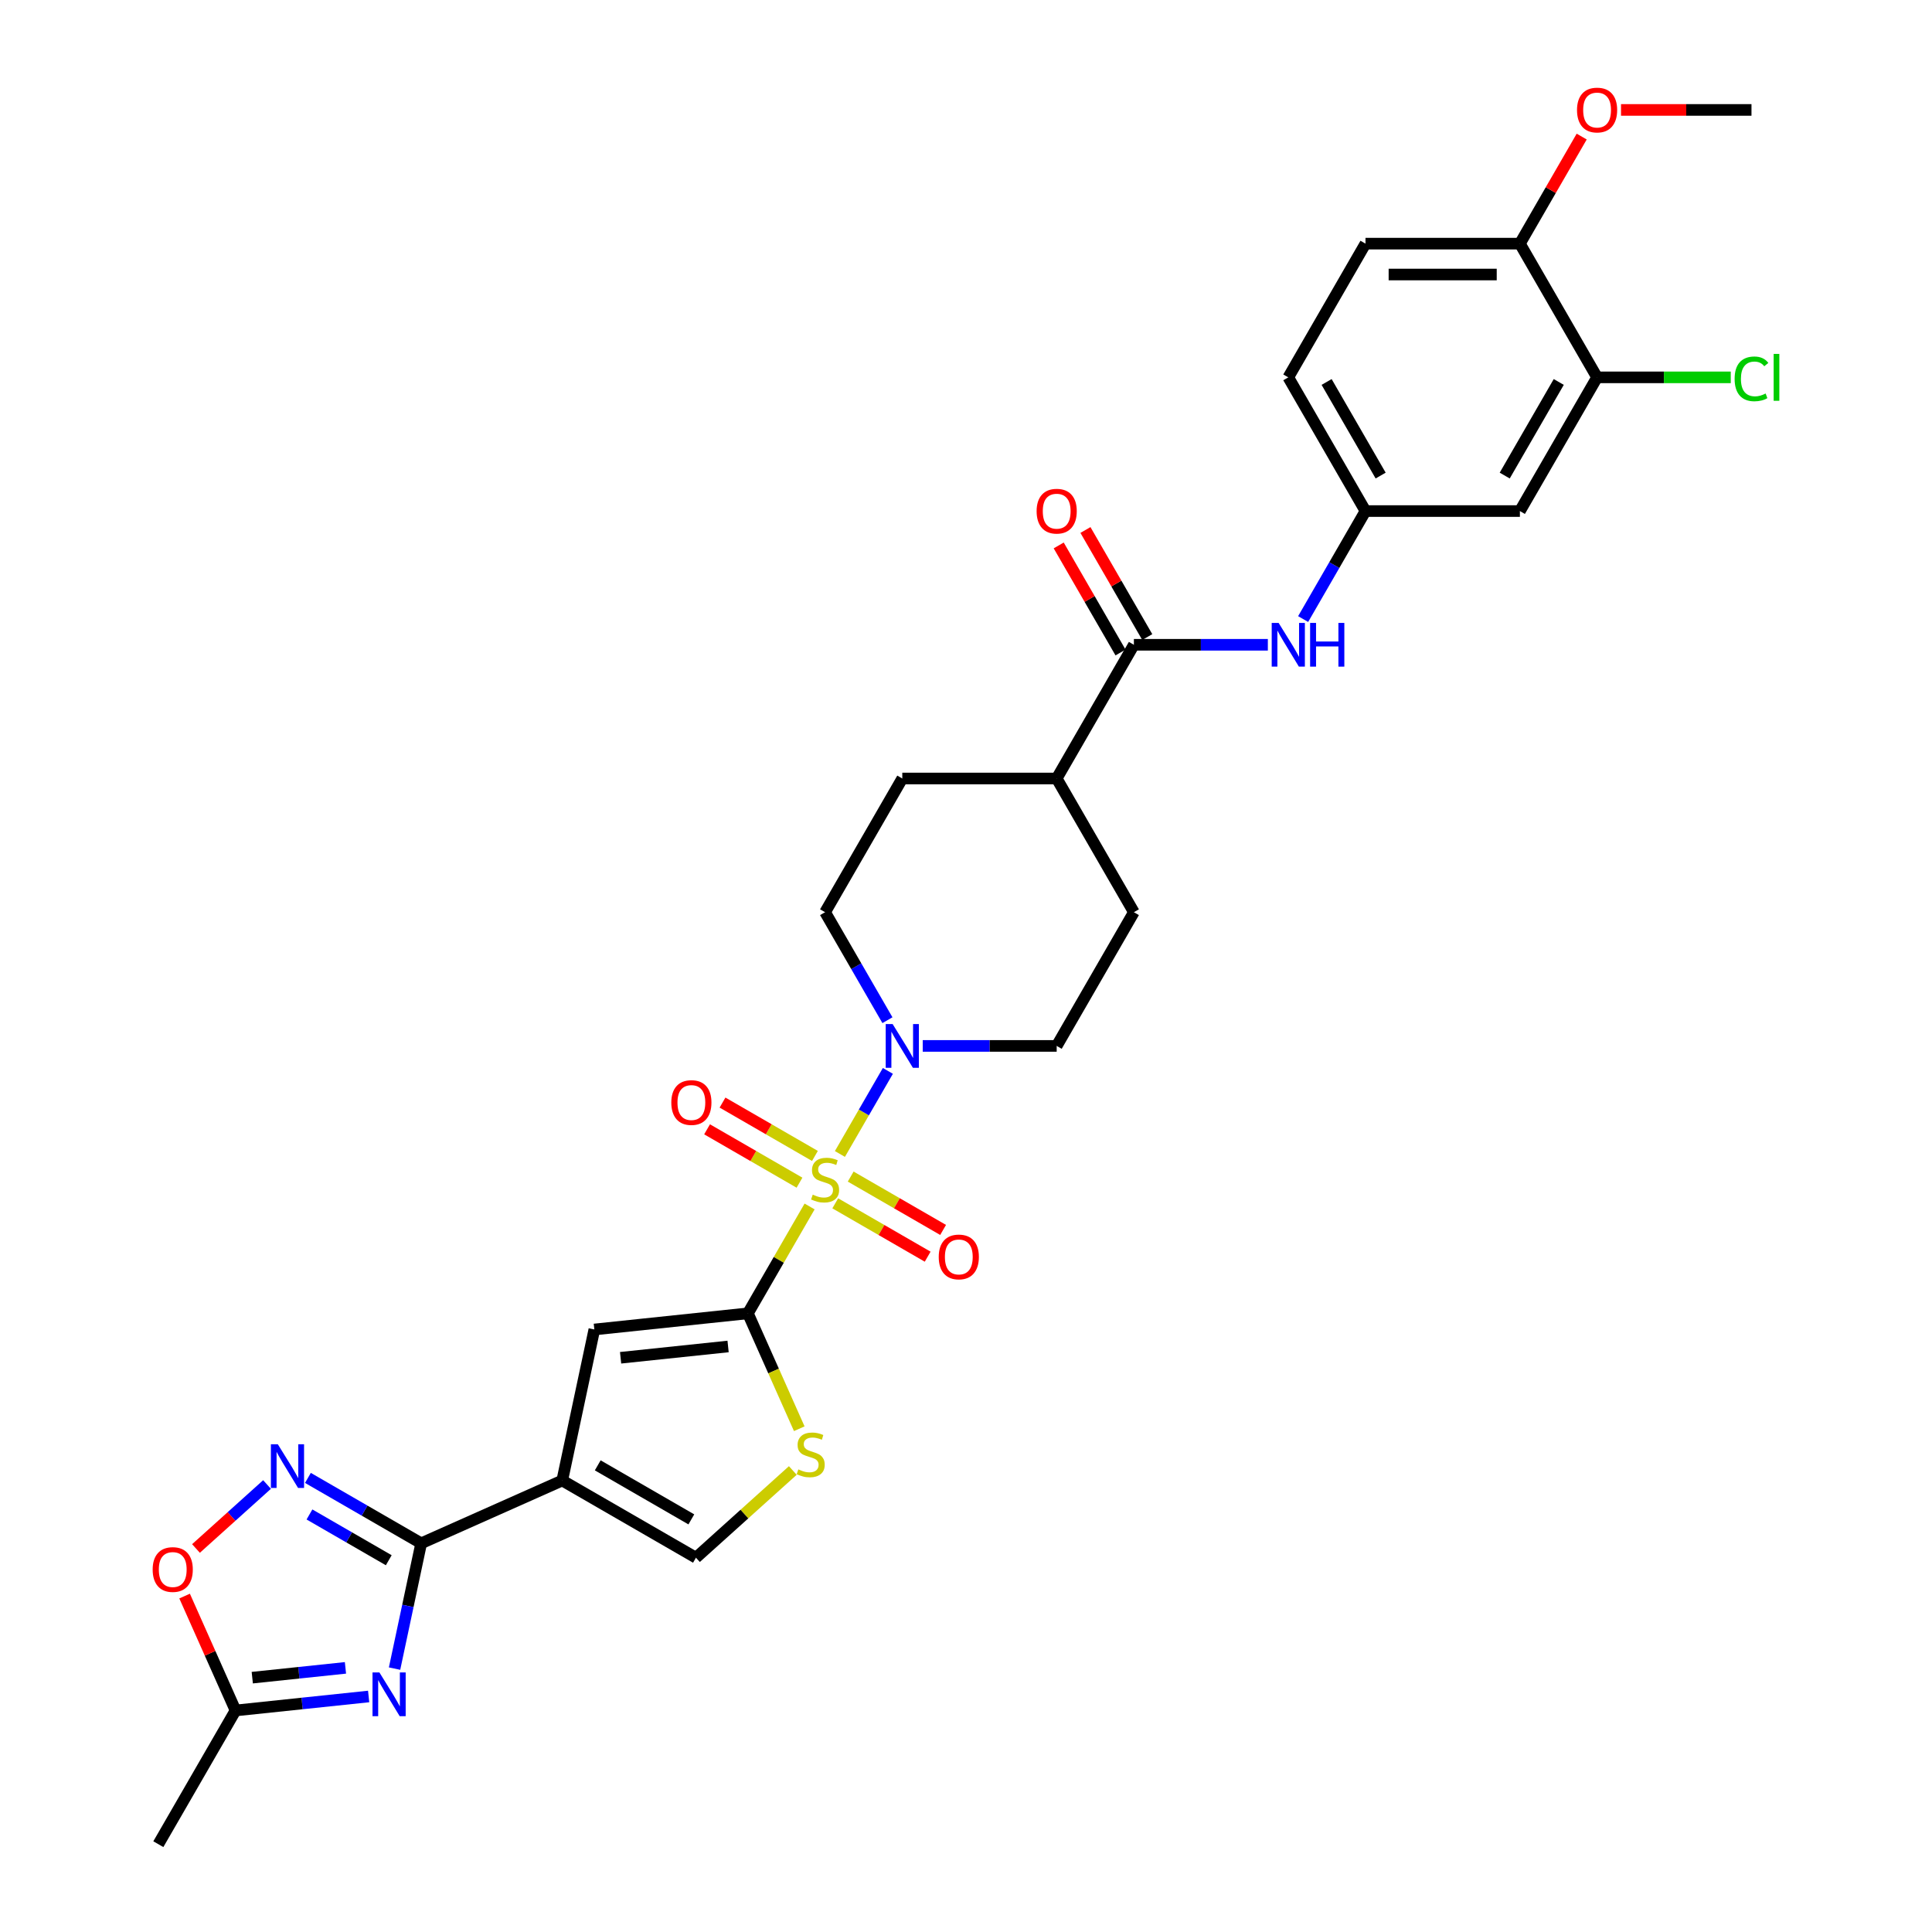 <?xml version='1.0' encoding='iso-8859-1'?>
<svg version='1.1' baseProfile='full'
              xmlns='http://www.w3.org/2000/svg'
                      xmlns:rdkit='http://www.rdkit.org/xml'
                      xmlns:xlink='http://www.w3.org/1999/xlink'
                  xml:space='preserve'
width='1000px' height='1000px' viewBox='0 0 1000 1000'>
<!-- END OF HEADER -->
<rect style='opacity:1.0;fill:#FFFFFF;stroke:none' width='1000' height='1000' x='0' y='0'> </rect>
<path class='bond-0' d='M 419.047,624.464 L 403.078,652.124' style='fill:none;fill-rule:evenodd;stroke:#CCCC00;stroke-width:6px;stroke-linecap:butt;stroke-linejoin:miter;stroke-opacity:1' />
<path class='bond-0' d='M 403.078,652.124 L 387.108,679.784' style='fill:none;fill-rule:evenodd;stroke:#000000;stroke-width:6px;stroke-linecap:butt;stroke-linejoin:miter;stroke-opacity:1' />
<path class='bond-5' d='M 434.735,597.293 L 447.147,575.794' style='fill:none;fill-rule:evenodd;stroke:#CCCC00;stroke-width:6px;stroke-linecap:butt;stroke-linejoin:miter;stroke-opacity:1' />
<path class='bond-5' d='M 447.147,575.794 L 459.559,554.296' style='fill:none;fill-rule:evenodd;stroke:#0000FF;stroke-width:6px;stroke-linecap:butt;stroke-linejoin:miter;stroke-opacity:1' />
<path class='bond-13' d='M 432.325,622.839 L 456.243,636.647' style='fill:none;fill-rule:evenodd;stroke:#CCCC00;stroke-width:6px;stroke-linecap:butt;stroke-linejoin:miter;stroke-opacity:1' />
<path class='bond-13' d='M 456.243,636.647 L 480.16,650.456' style='fill:none;fill-rule:evenodd;stroke:#FF0000;stroke-width:6px;stroke-linecap:butt;stroke-linejoin:miter;stroke-opacity:1' />
<path class='bond-13' d='M 440.317,608.997 L 464.234,622.806' style='fill:none;fill-rule:evenodd;stroke:#CCCC00;stroke-width:6px;stroke-linecap:butt;stroke-linejoin:miter;stroke-opacity:1' />
<path class='bond-13' d='M 464.234,622.806 L 488.152,636.614' style='fill:none;fill-rule:evenodd;stroke:#FF0000;stroke-width:6px;stroke-linecap:butt;stroke-linejoin:miter;stroke-opacity:1' />
<path class='bond-14' d='M 421.808,598.311 L 397.89,584.502' style='fill:none;fill-rule:evenodd;stroke:#CCCC00;stroke-width:6px;stroke-linecap:butt;stroke-linejoin:miter;stroke-opacity:1' />
<path class='bond-14' d='M 397.89,584.502 L 373.973,570.693' style='fill:none;fill-rule:evenodd;stroke:#FF0000;stroke-width:6px;stroke-linecap:butt;stroke-linejoin:miter;stroke-opacity:1' />
<path class='bond-14' d='M 413.816,612.153 L 389.899,598.344' style='fill:none;fill-rule:evenodd;stroke:#CCCC00;stroke-width:6px;stroke-linecap:butt;stroke-linejoin:miter;stroke-opacity:1' />
<path class='bond-14' d='M 389.899,598.344 L 365.981,584.535' style='fill:none;fill-rule:evenodd;stroke:#FF0000;stroke-width:6px;stroke-linecap:butt;stroke-linejoin:miter;stroke-opacity:1' />
<path class='bond-6' d='M 387.108,679.784 L 307.63,688.138' style='fill:none;fill-rule:evenodd;stroke:#000000;stroke-width:6px;stroke-linecap:butt;stroke-linejoin:miter;stroke-opacity:1' />
<path class='bond-6' d='M 376.857,696.933 L 321.222,702.78' style='fill:none;fill-rule:evenodd;stroke:#000000;stroke-width:6px;stroke-linecap:butt;stroke-linejoin:miter;stroke-opacity:1' />
<path class='bond-7' d='M 387.108,679.784 L 400.404,709.647' style='fill:none;fill-rule:evenodd;stroke:#000000;stroke-width:6px;stroke-linecap:butt;stroke-linejoin:miter;stroke-opacity:1' />
<path class='bond-7' d='M 400.404,709.647 L 413.7,739.509' style='fill:none;fill-rule:evenodd;stroke:#CCCC00;stroke-width:6px;stroke-linecap:butt;stroke-linejoin:miter;stroke-opacity:1' />
<path class='bond-1' d='M 291.014,766.308 L 307.63,688.138' style='fill:none;fill-rule:evenodd;stroke:#000000;stroke-width:6px;stroke-linecap:butt;stroke-linejoin:miter;stroke-opacity:1' />
<path class='bond-2' d='M 291.014,766.308 L 218.007,798.813' style='fill:none;fill-rule:evenodd;stroke:#000000;stroke-width:6px;stroke-linecap:butt;stroke-linejoin:miter;stroke-opacity:1' />
<path class='bond-32' d='M 291.014,766.308 L 360.224,806.266' style='fill:none;fill-rule:evenodd;stroke:#000000;stroke-width:6px;stroke-linecap:butt;stroke-linejoin:miter;stroke-opacity:1' />
<path class='bond-32' d='M 309.387,758.459 L 357.834,786.43' style='fill:none;fill-rule:evenodd;stroke:#000000;stroke-width:6px;stroke-linecap:butt;stroke-linejoin:miter;stroke-opacity:1' />
<path class='bond-3' d='M 218.007,798.813 L 211.114,831.24' style='fill:none;fill-rule:evenodd;stroke:#000000;stroke-width:6px;stroke-linecap:butt;stroke-linejoin:miter;stroke-opacity:1' />
<path class='bond-3' d='M 211.114,831.24 L 204.222,863.668' style='fill:none;fill-rule:evenodd;stroke:#0000FF;stroke-width:6px;stroke-linecap:butt;stroke-linejoin:miter;stroke-opacity:1' />
<path class='bond-4' d='M 218.007,798.813 L 188.693,781.888' style='fill:none;fill-rule:evenodd;stroke:#000000;stroke-width:6px;stroke-linecap:butt;stroke-linejoin:miter;stroke-opacity:1' />
<path class='bond-4' d='M 188.693,781.888 L 159.379,764.963' style='fill:none;fill-rule:evenodd;stroke:#0000FF;stroke-width:6px;stroke-linecap:butt;stroke-linejoin:miter;stroke-opacity:1' />
<path class='bond-4' d='M 201.221,807.577 L 180.701,795.73' style='fill:none;fill-rule:evenodd;stroke:#000000;stroke-width:6px;stroke-linecap:butt;stroke-linejoin:miter;stroke-opacity:1' />
<path class='bond-4' d='M 180.701,795.73 L 160.181,783.883' style='fill:none;fill-rule:evenodd;stroke:#0000FF;stroke-width:6px;stroke-linecap:butt;stroke-linejoin:miter;stroke-opacity:1' />
<path class='bond-10' d='M 190.811,878.095 L 156.362,881.715' style='fill:none;fill-rule:evenodd;stroke:#0000FF;stroke-width:6px;stroke-linecap:butt;stroke-linejoin:miter;stroke-opacity:1' />
<path class='bond-10' d='M 156.362,881.715 L 121.913,885.336' style='fill:none;fill-rule:evenodd;stroke:#000000;stroke-width:6px;stroke-linecap:butt;stroke-linejoin:miter;stroke-opacity:1' />
<path class='bond-10' d='M 178.805,863.285 L 154.691,865.82' style='fill:none;fill-rule:evenodd;stroke:#0000FF;stroke-width:6px;stroke-linecap:butt;stroke-linejoin:miter;stroke-opacity:1' />
<path class='bond-10' d='M 154.691,865.82 L 130.577,868.354' style='fill:none;fill-rule:evenodd;stroke:#000000;stroke-width:6px;stroke-linecap:butt;stroke-linejoin:miter;stroke-opacity:1' />
<path class='bond-11' d='M 138.217,768.381 L 119.828,784.939' style='fill:none;fill-rule:evenodd;stroke:#0000FF;stroke-width:6px;stroke-linecap:butt;stroke-linejoin:miter;stroke-opacity:1' />
<path class='bond-11' d='M 119.828,784.939 L 101.439,801.496' style='fill:none;fill-rule:evenodd;stroke:#FF0000;stroke-width:6px;stroke-linecap:butt;stroke-linejoin:miter;stroke-opacity:1' />
<path class='bond-19' d='M 477.605,541.365 L 512.273,541.365' style='fill:none;fill-rule:evenodd;stroke:#0000FF;stroke-width:6px;stroke-linecap:butt;stroke-linejoin:miter;stroke-opacity:1' />
<path class='bond-19' d='M 512.273,541.365 L 546.941,541.365' style='fill:none;fill-rule:evenodd;stroke:#000000;stroke-width:6px;stroke-linecap:butt;stroke-linejoin:miter;stroke-opacity:1' />
<path class='bond-20' d='M 459.338,528.051 L 443.202,500.103' style='fill:none;fill-rule:evenodd;stroke:#0000FF;stroke-width:6px;stroke-linecap:butt;stroke-linejoin:miter;stroke-opacity:1' />
<path class='bond-20' d='M 443.202,500.103 L 427.066,472.156' style='fill:none;fill-rule:evenodd;stroke:#000000;stroke-width:6px;stroke-linecap:butt;stroke-linejoin:miter;stroke-opacity:1' />
<path class='bond-8' d='M 410.359,761.124 L 385.291,783.695' style='fill:none;fill-rule:evenodd;stroke:#CCCC00;stroke-width:6px;stroke-linecap:butt;stroke-linejoin:miter;stroke-opacity:1' />
<path class='bond-8' d='M 385.291,783.695 L 360.224,806.266' style='fill:none;fill-rule:evenodd;stroke:#000000;stroke-width:6px;stroke-linecap:butt;stroke-linejoin:miter;stroke-opacity:1' />
<path class='bond-9' d='M 586.899,333.737 L 546.941,402.946' style='fill:none;fill-rule:evenodd;stroke:#000000;stroke-width:6px;stroke-linecap:butt;stroke-linejoin:miter;stroke-opacity:1' />
<path class='bond-12' d='M 586.899,333.737 L 621.567,333.737' style='fill:none;fill-rule:evenodd;stroke:#000000;stroke-width:6px;stroke-linecap:butt;stroke-linejoin:miter;stroke-opacity:1' />
<path class='bond-12' d='M 621.567,333.737 L 656.234,333.737' style='fill:none;fill-rule:evenodd;stroke:#0000FF;stroke-width:6px;stroke-linecap:butt;stroke-linejoin:miter;stroke-opacity:1' />
<path class='bond-22' d='M 593.82,329.741 L 577.823,302.033' style='fill:none;fill-rule:evenodd;stroke:#000000;stroke-width:6px;stroke-linecap:butt;stroke-linejoin:miter;stroke-opacity:1' />
<path class='bond-22' d='M 577.823,302.033 L 561.825,274.325' style='fill:none;fill-rule:evenodd;stroke:#FF0000;stroke-width:6px;stroke-linecap:butt;stroke-linejoin:miter;stroke-opacity:1' />
<path class='bond-22' d='M 579.978,337.732 L 563.981,310.024' style='fill:none;fill-rule:evenodd;stroke:#000000;stroke-width:6px;stroke-linecap:butt;stroke-linejoin:miter;stroke-opacity:1' />
<path class='bond-22' d='M 563.981,310.024 L 547.984,282.316' style='fill:none;fill-rule:evenodd;stroke:#FF0000;stroke-width:6px;stroke-linecap:butt;stroke-linejoin:miter;stroke-opacity:1' />
<path class='bond-29' d='M 121.913,885.336 L 81.955,954.545' style='fill:none;fill-rule:evenodd;stroke:#000000;stroke-width:6px;stroke-linecap:butt;stroke-linejoin:miter;stroke-opacity:1' />
<path class='bond-33' d='M 121.913,885.336 L 108.731,855.729' style='fill:none;fill-rule:evenodd;stroke:#000000;stroke-width:6px;stroke-linecap:butt;stroke-linejoin:miter;stroke-opacity:1' />
<path class='bond-33' d='M 108.731,855.729 L 95.549,826.122' style='fill:none;fill-rule:evenodd;stroke:#FF0000;stroke-width:6px;stroke-linecap:butt;stroke-linejoin:miter;stroke-opacity:1' />
<path class='bond-17' d='M 674.502,320.423 L 690.638,292.475' style='fill:none;fill-rule:evenodd;stroke:#0000FF;stroke-width:6px;stroke-linecap:butt;stroke-linejoin:miter;stroke-opacity:1' />
<path class='bond-17' d='M 690.638,292.475 L 706.773,264.527' style='fill:none;fill-rule:evenodd;stroke:#000000;stroke-width:6px;stroke-linecap:butt;stroke-linejoin:miter;stroke-opacity:1' />
<path class='bond-15' d='M 826.648,195.318 L 786.69,264.527' style='fill:none;fill-rule:evenodd;stroke:#000000;stroke-width:6px;stroke-linecap:butt;stroke-linejoin:miter;stroke-opacity:1' />
<path class='bond-15' d='M 806.812,197.707 L 778.841,246.154' style='fill:none;fill-rule:evenodd;stroke:#000000;stroke-width:6px;stroke-linecap:butt;stroke-linejoin:miter;stroke-opacity:1' />
<path class='bond-26' d='M 826.648,195.318 L 861.243,195.318' style='fill:none;fill-rule:evenodd;stroke:#000000;stroke-width:6px;stroke-linecap:butt;stroke-linejoin:miter;stroke-opacity:1' />
<path class='bond-26' d='M 861.243,195.318 L 895.839,195.318' style='fill:none;fill-rule:evenodd;stroke:#00CC00;stroke-width:6px;stroke-linecap:butt;stroke-linejoin:miter;stroke-opacity:1' />
<path class='bond-34' d='M 826.648,195.318 L 786.69,126.108' style='fill:none;fill-rule:evenodd;stroke:#000000;stroke-width:6px;stroke-linecap:butt;stroke-linejoin:miter;stroke-opacity:1' />
<path class='bond-16' d='M 786.69,264.527 L 706.773,264.527' style='fill:none;fill-rule:evenodd;stroke:#000000;stroke-width:6px;stroke-linecap:butt;stroke-linejoin:miter;stroke-opacity:1' />
<path class='bond-27' d='M 706.773,264.527 L 666.815,195.318' style='fill:none;fill-rule:evenodd;stroke:#000000;stroke-width:6px;stroke-linecap:butt;stroke-linejoin:miter;stroke-opacity:1' />
<path class='bond-27' d='M 714.622,246.154 L 686.651,197.707' style='fill:none;fill-rule:evenodd;stroke:#000000;stroke-width:6px;stroke-linecap:butt;stroke-linejoin:miter;stroke-opacity:1' />
<path class='bond-18' d='M 546.941,402.946 L 467.025,402.946' style='fill:none;fill-rule:evenodd;stroke:#000000;stroke-width:6px;stroke-linecap:butt;stroke-linejoin:miter;stroke-opacity:1' />
<path class='bond-31' d='M 546.941,402.946 L 586.899,472.156' style='fill:none;fill-rule:evenodd;stroke:#000000;stroke-width:6px;stroke-linecap:butt;stroke-linejoin:miter;stroke-opacity:1' />
<path class='bond-24' d='M 546.941,541.365 L 586.899,472.156' style='fill:none;fill-rule:evenodd;stroke:#000000;stroke-width:6px;stroke-linecap:butt;stroke-linejoin:miter;stroke-opacity:1' />
<path class='bond-23' d='M 427.066,472.156 L 467.025,402.946' style='fill:none;fill-rule:evenodd;stroke:#000000;stroke-width:6px;stroke-linecap:butt;stroke-linejoin:miter;stroke-opacity:1' />
<path class='bond-21' d='M 786.69,126.108 L 706.773,126.108' style='fill:none;fill-rule:evenodd;stroke:#000000;stroke-width:6px;stroke-linecap:butt;stroke-linejoin:miter;stroke-opacity:1' />
<path class='bond-21' d='M 774.702,142.091 L 718.761,142.091' style='fill:none;fill-rule:evenodd;stroke:#000000;stroke-width:6px;stroke-linecap:butt;stroke-linejoin:miter;stroke-opacity:1' />
<path class='bond-28' d='M 786.69,126.108 L 802.687,98.4' style='fill:none;fill-rule:evenodd;stroke:#000000;stroke-width:6px;stroke-linecap:butt;stroke-linejoin:miter;stroke-opacity:1' />
<path class='bond-28' d='M 802.687,98.4 L 818.684,70.692' style='fill:none;fill-rule:evenodd;stroke:#FF0000;stroke-width:6px;stroke-linecap:butt;stroke-linejoin:miter;stroke-opacity:1' />
<path class='bond-25' d='M 706.773,126.108 L 666.815,195.318' style='fill:none;fill-rule:evenodd;stroke:#000000;stroke-width:6px;stroke-linecap:butt;stroke-linejoin:miter;stroke-opacity:1' />
<path class='bond-30' d='M 839.035,56.899 L 872.799,56.899' style='fill:none;fill-rule:evenodd;stroke:#FF0000;stroke-width:6px;stroke-linecap:butt;stroke-linejoin:miter;stroke-opacity:1' />
<path class='bond-30' d='M 872.799,56.899 L 906.564,56.899' style='fill:none;fill-rule:evenodd;stroke:#000000;stroke-width:6px;stroke-linecap:butt;stroke-linejoin:miter;stroke-opacity:1' />
<path  class='atom-0' d='M 420.673 618.343
Q 420.929 618.438, 421.984 618.886
Q 423.039 619.334, 424.189 619.621
Q 425.372 619.877, 426.523 619.877
Q 428.665 619.877, 429.911 618.854
Q 431.158 617.799, 431.158 615.977
Q 431.158 614.73, 430.519 613.963
Q 429.911 613.196, 428.952 612.78
Q 427.993 612.365, 426.395 611.885
Q 424.381 611.278, 423.166 610.703
Q 421.984 610.127, 421.121 608.912
Q 420.289 607.698, 420.289 605.652
Q 420.289 602.807, 422.207 601.049
Q 424.157 599.291, 427.993 599.291
Q 430.615 599.291, 433.588 600.537
L 432.852 602.999
Q 430.135 601.88, 428.089 601.88
Q 425.884 601.88, 424.669 602.807
Q 423.454 603.702, 423.486 605.268
Q 423.486 606.483, 424.094 607.218
Q 424.733 607.953, 425.628 608.369
Q 426.555 608.785, 428.089 609.264
Q 430.135 609.903, 431.35 610.543
Q 432.565 611.182, 433.428 612.493
Q 434.323 613.771, 434.323 615.977
Q 434.323 619.11, 432.213 620.804
Q 430.135 622.466, 426.651 622.466
Q 424.637 622.466, 423.103 622.019
Q 421.6 621.603, 419.81 620.868
L 420.673 618.343
' fill='#CCCC00'/>
<path  class='atom-4' d='M 196.389 865.666
L 203.805 877.654
Q 204.54 878.836, 205.723 880.978
Q 206.906 883.12, 206.97 883.248
L 206.97 865.666
L 209.975 865.666
L 209.975 888.299
L 206.874 888.299
L 198.914 875.192
Q 197.987 873.658, 196.996 871.9
Q 196.037 870.142, 195.749 869.598
L 195.749 888.299
L 192.809 888.299
L 192.809 865.666
L 196.389 865.666
' fill='#0000FF'/>
<path  class='atom-5' d='M 143.795 747.538
L 151.211 759.526
Q 151.946 760.708, 153.129 762.85
Q 154.312 764.992, 154.376 765.12
L 154.376 747.538
L 157.381 747.538
L 157.381 770.171
L 154.28 770.171
L 146.32 757.064
Q 145.393 755.53, 144.402 753.772
Q 143.443 752.014, 143.156 751.47
L 143.156 770.171
L 140.215 770.171
L 140.215 747.538
L 143.795 747.538
' fill='#0000FF'/>
<path  class='atom-6' d='M 462.022 530.049
L 469.438 542.036
Q 470.173 543.219, 471.356 545.361
Q 472.539 547.503, 472.603 547.631
L 472.603 530.049
L 475.608 530.049
L 475.608 552.681
L 472.507 552.681
L 464.547 539.575
Q 463.62 538.041, 462.629 536.282
Q 461.67 534.524, 461.382 533.981
L 461.382 552.681
L 458.442 552.681
L 458.442 530.049
L 462.022 530.049
' fill='#0000FF'/>
<path  class='atom-8' d='M 413.22 760.559
Q 413.476 760.655, 414.53 761.103
Q 415.585 761.55, 416.736 761.838
Q 417.919 762.094, 419.07 762.094
Q 421.211 762.094, 422.458 761.071
Q 423.705 760.016, 423.705 758.194
Q 423.705 756.947, 423.066 756.18
Q 422.458 755.413, 421.499 754.997
Q 420.54 754.581, 418.942 754.102
Q 416.928 753.495, 415.713 752.919
Q 414.53 752.344, 413.667 751.129
Q 412.836 749.914, 412.836 747.869
Q 412.836 745.023, 414.754 743.265
Q 416.704 741.507, 420.54 741.507
Q 423.161 741.507, 426.134 742.754
L 425.399 745.215
Q 422.682 744.096, 420.636 744.096
Q 418.43 744.096, 417.216 745.023
Q 416.001 745.919, 416.033 747.485
Q 416.033 748.7, 416.64 749.435
Q 417.28 750.17, 418.175 750.586
Q 419.102 751.001, 420.636 751.481
Q 422.682 752.12, 423.897 752.759
Q 425.111 753.399, 425.974 754.709
Q 426.87 755.988, 426.87 758.194
Q 426.87 761.326, 424.76 763.021
Q 422.682 764.683, 419.198 764.683
Q 417.184 764.683, 415.649 764.235
Q 414.147 763.82, 412.357 763.085
L 413.22 760.559
' fill='#CCCC00'/>
<path  class='atom-12' d='M 79.019 812.393
Q 79.019 806.958, 81.704 803.922
Q 84.389 800.885, 89.408 800.885
Q 94.427 800.885, 97.112 803.922
Q 99.797 806.958, 99.797 812.393
Q 99.797 817.891, 97.08 821.024
Q 94.363 824.124, 89.408 824.124
Q 84.421 824.124, 81.704 821.024
Q 79.019 817.923, 79.019 812.393
M 89.408 821.567
Q 92.861 821.567, 94.715 819.266
Q 96.601 816.932, 96.601 812.393
Q 96.601 807.949, 94.715 805.712
Q 92.861 803.442, 89.408 803.442
Q 85.956 803.442, 84.07 805.68
Q 82.216 807.917, 82.216 812.393
Q 82.216 816.964, 84.07 819.266
Q 85.956 821.567, 89.408 821.567
' fill='#FF0000'/>
<path  class='atom-13' d='M 661.812 322.42
L 669.229 334.408
Q 669.964 335.591, 671.147 337.732
Q 672.329 339.874, 672.393 340.002
L 672.393 322.42
L 675.398 322.42
L 675.398 345.053
L 672.297 345.053
L 664.338 331.946
Q 663.411 330.412, 662.42 328.654
Q 661.461 326.896, 661.173 326.352
L 661.173 345.053
L 658.232 345.053
L 658.232 322.42
L 661.812 322.42
' fill='#0000FF'/>
<path  class='atom-13' d='M 678.115 322.42
L 681.184 322.42
L 681.184 332.042
L 692.756 332.042
L 692.756 322.42
L 695.825 322.42
L 695.825 345.053
L 692.756 345.053
L 692.756 334.6
L 681.184 334.6
L 681.184 345.053
L 678.115 345.053
L 678.115 322.42
' fill='#0000FF'/>
<path  class='atom-14' d='M 485.887 650.597
Q 485.887 645.162, 488.572 642.126
Q 491.257 639.089, 496.276 639.089
Q 501.295 639.089, 503.98 642.126
Q 506.665 645.162, 506.665 650.597
Q 506.665 656.095, 503.948 659.228
Q 501.231 662.328, 496.276 662.328
Q 491.289 662.328, 488.572 659.228
Q 485.887 656.127, 485.887 650.597
M 496.276 659.771
Q 499.728 659.771, 501.582 657.47
Q 503.468 655.136, 503.468 650.597
Q 503.468 646.153, 501.582 643.916
Q 499.728 641.646, 496.276 641.646
Q 492.824 641.646, 490.937 643.884
Q 489.083 646.121, 489.083 650.597
Q 489.083 655.168, 490.937 657.47
Q 492.824 659.771, 496.276 659.771
' fill='#FF0000'/>
<path  class='atom-15' d='M 347.468 570.68
Q 347.468 565.246, 350.153 562.209
Q 352.838 559.173, 357.857 559.173
Q 362.876 559.173, 365.561 562.209
Q 368.246 565.246, 368.246 570.68
Q 368.246 576.179, 365.529 579.311
Q 362.812 582.412, 357.857 582.412
Q 352.87 582.412, 350.153 579.311
Q 347.468 576.211, 347.468 570.68
M 357.857 579.855
Q 361.309 579.855, 363.163 577.553
Q 365.049 575.22, 365.049 570.68
Q 365.049 566.237, 363.163 563.999
Q 361.309 561.73, 357.857 561.73
Q 354.404 561.73, 352.518 563.968
Q 350.664 566.205, 350.664 570.68
Q 350.664 575.252, 352.518 577.553
Q 354.404 579.855, 357.857 579.855
' fill='#FF0000'/>
<path  class='atom-23' d='M 536.552 264.591
Q 536.552 259.157, 539.237 256.12
Q 541.922 253.083, 546.941 253.083
Q 551.96 253.083, 554.645 256.12
Q 557.33 259.157, 557.33 264.591
Q 557.33 270.089, 554.613 273.222
Q 551.896 276.323, 546.941 276.323
Q 541.954 276.323, 539.237 273.222
Q 536.552 270.121, 536.552 264.591
M 546.941 273.765
Q 550.393 273.765, 552.247 271.464
Q 554.133 269.13, 554.133 264.591
Q 554.133 260.148, 552.247 257.91
Q 550.393 255.64, 546.941 255.64
Q 543.488 255.64, 541.602 257.878
Q 539.748 260.116, 539.748 264.591
Q 539.748 269.162, 541.602 271.464
Q 543.488 273.765, 546.941 273.765
' fill='#FF0000'/>
<path  class='atom-27' d='M 897.837 196.101
Q 897.837 190.475, 900.458 187.534
Q 903.112 184.561, 908.13 184.561
Q 912.797 184.561, 915.291 187.853
L 913.181 189.58
Q 911.359 187.182, 908.13 187.182
Q 904.71 187.182, 902.888 189.484
Q 901.098 191.753, 901.098 196.101
Q 901.098 200.576, 902.952 202.878
Q 904.838 205.179, 908.482 205.179
Q 910.975 205.179, 913.884 203.677
L 914.779 206.074
Q 913.597 206.842, 911.806 207.289
Q 910.016 207.737, 908.034 207.737
Q 903.112 207.737, 900.458 204.732
Q 897.837 201.727, 897.837 196.101
' fill='#00CC00'/>
<path  class='atom-27' d='M 918.04 183.186
L 920.981 183.186
L 920.981 207.449
L 918.04 207.449
L 918.04 183.186
' fill='#00CC00'/>
<path  class='atom-29' d='M 816.259 56.962
Q 816.259 51.528, 818.944 48.491
Q 821.629 45.455, 826.648 45.455
Q 831.666 45.455, 834.352 48.491
Q 837.037 51.528, 837.037 56.962
Q 837.037 62.461, 834.32 65.593
Q 831.603 68.694, 826.648 68.694
Q 821.661 68.694, 818.944 65.593
Q 816.259 62.493, 816.259 56.962
M 826.648 66.137
Q 830.1 66.137, 831.954 63.835
Q 833.84 61.502, 833.84 56.962
Q 833.84 52.519, 831.954 50.282
Q 830.1 48.012, 826.648 48.012
Q 823.195 48.012, 821.309 50.249
Q 819.455 52.487, 819.455 56.962
Q 819.455 61.534, 821.309 63.835
Q 823.195 66.137, 826.648 66.137
' fill='#FF0000'/>
</svg>

